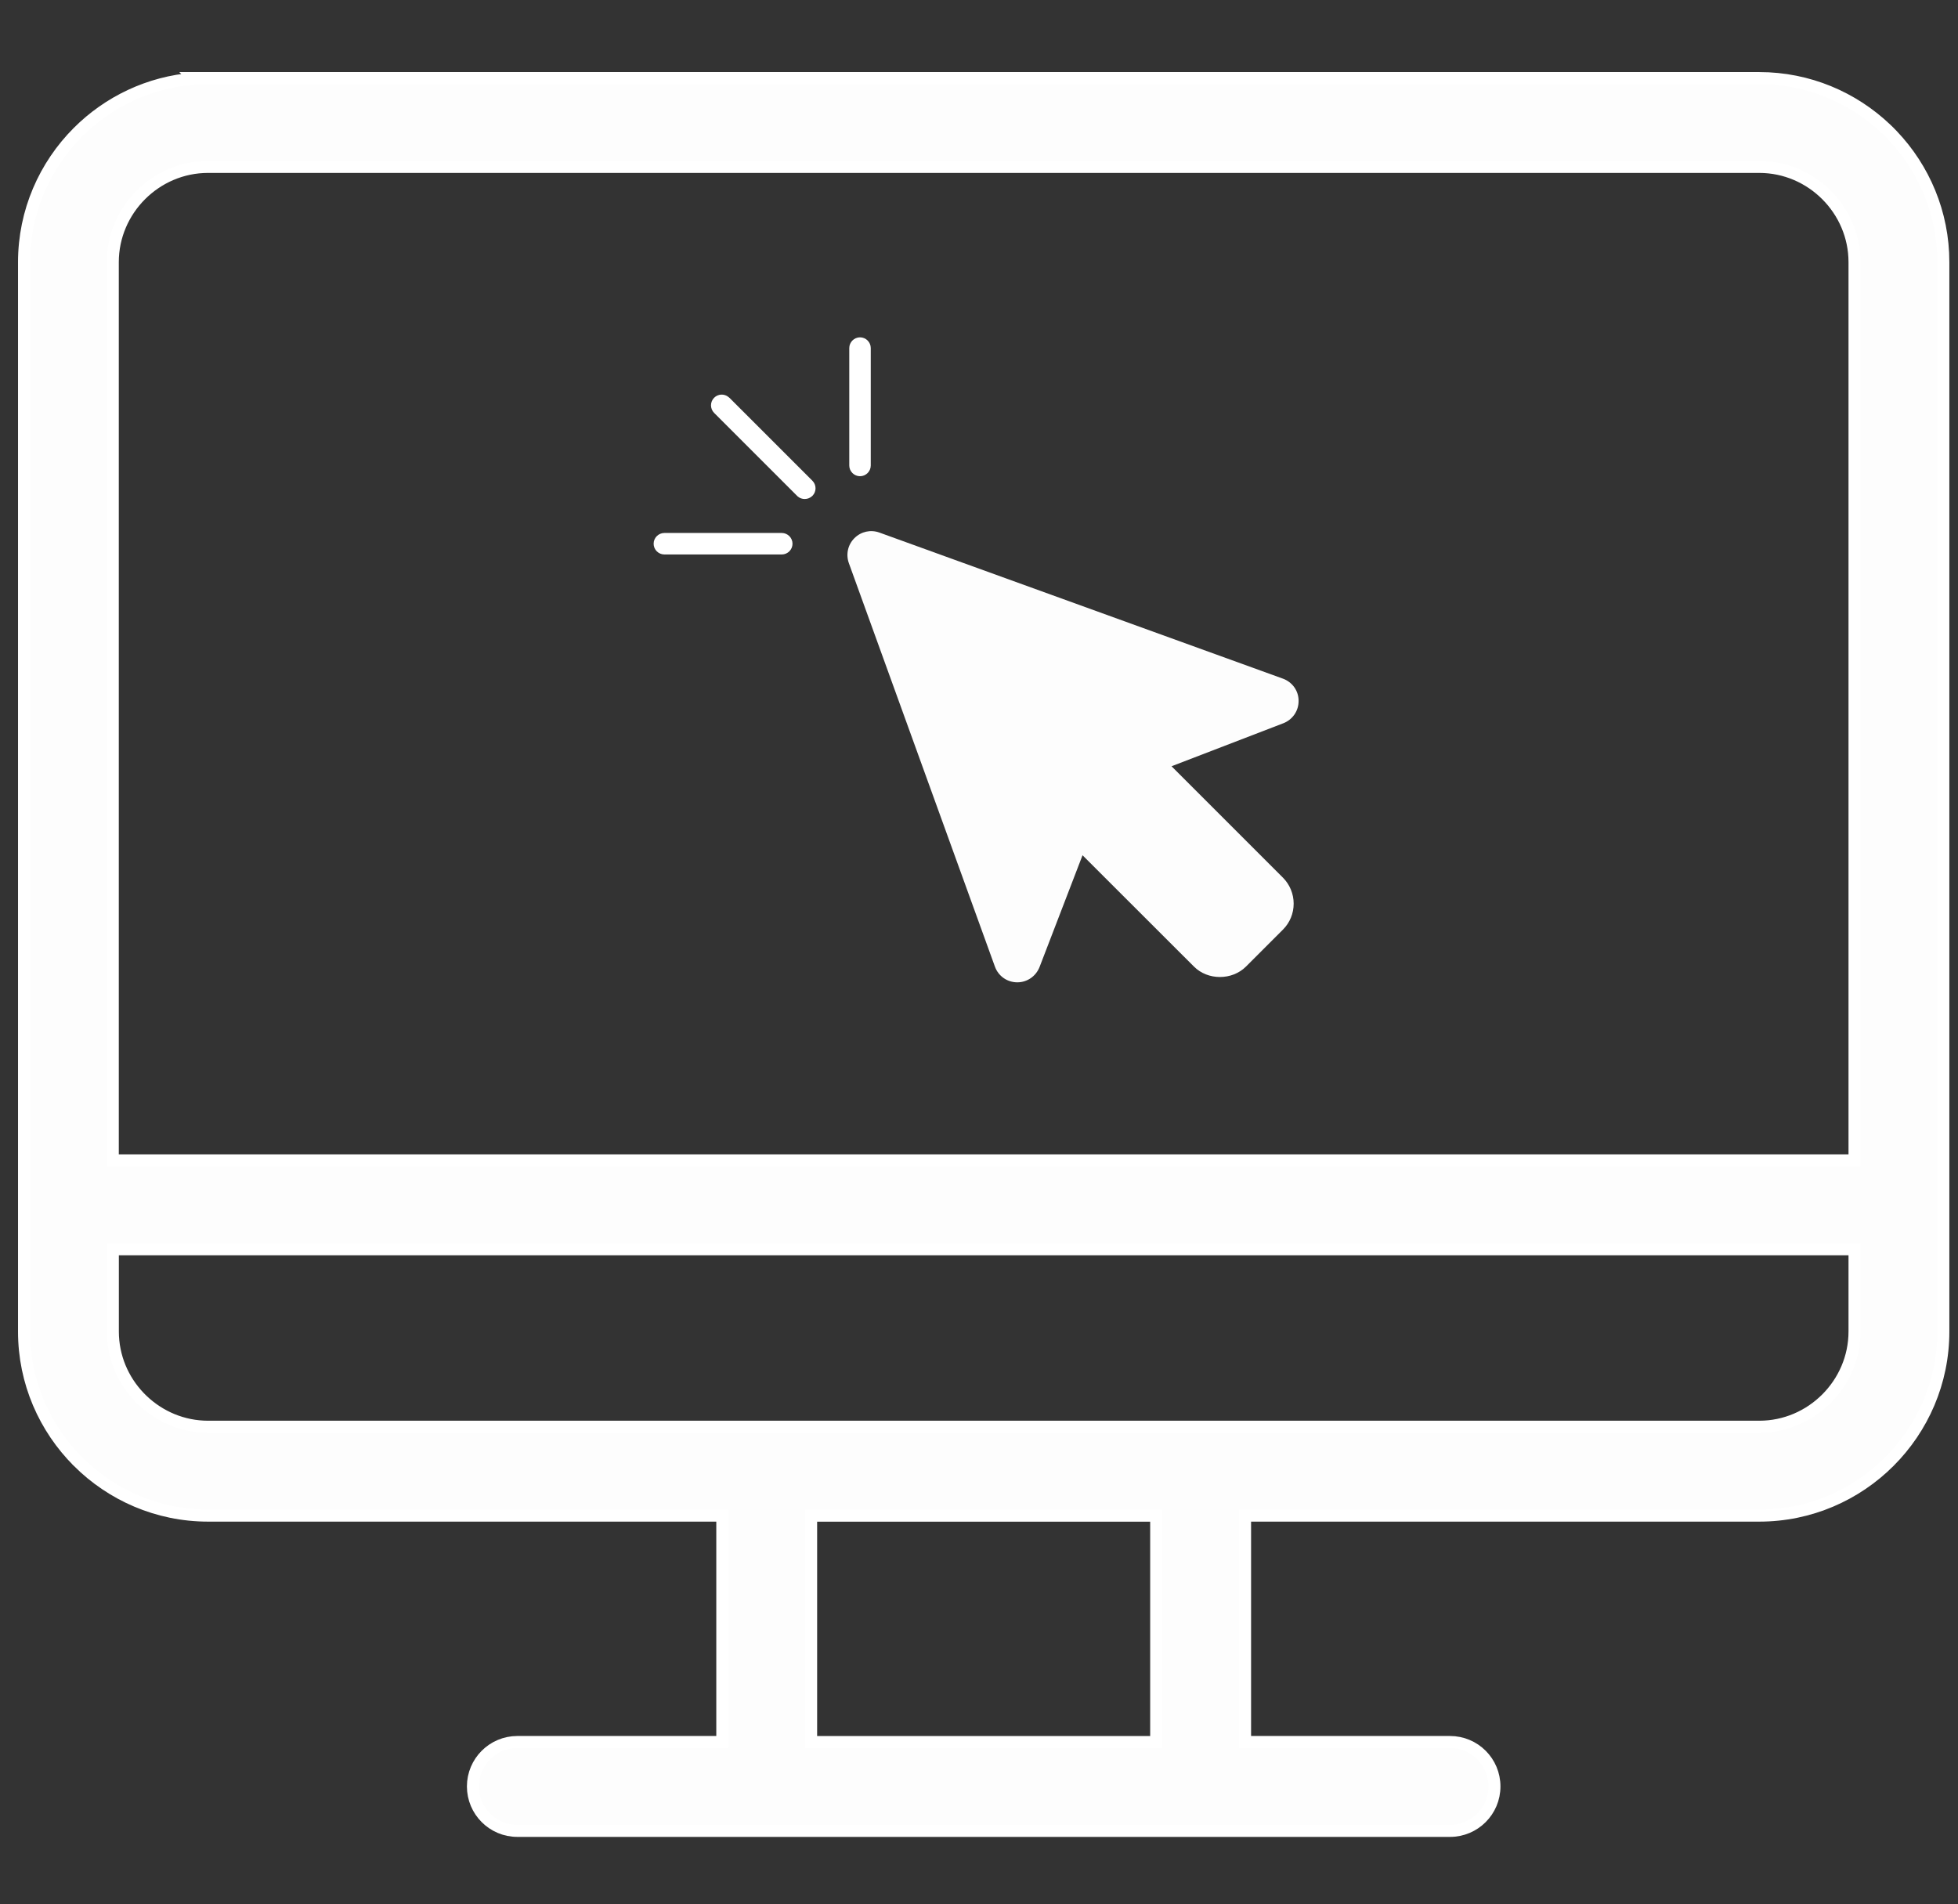 <svg xmlns="http://www.w3.org/2000/svg" fill="none" viewBox="0 0 326 317" height="317" width="326">
<rect x="0" y="0" width="326" height="317" fill="#333333" stroke="none"/>
<path stroke-width="2" stroke="white" fill="#FDFDFD" d="M292.91 13C301.084 13 308.529 16.233 314.039 21.479L314.566 21.992L314.567 21.993L315.081 22.52C320.328 28.022 323.56 35.477 323.56 43.65V221.7C323.56 230.137 320.116 237.798 314.567 243.347C309.019 248.896 301.347 252.34 292.91 252.34H207.3V290.03H241.42C245.512 290.03 248.82 293.338 248.82 297.43C248.82 301.523 245.501 304.83 241.42 304.83H86.14C82.046 304.83 78.74 301.511 78.74 297.43C78.74 293.337 82.059 290.03 86.14 290.03H120.26V252.34H34.65C26.213 252.34 18.551 248.896 12.993 243.348V243.347C7.445 237.798 4 230.138 4 221.7V43.66C4 35.223 7.444 27.552 12.993 22.003C18.027 16.969 24.808 13.668 32.323 13.099L32.226 13H292.91ZM135.05 290.04H192.5V252.35H135.05V290.04ZM18.79 221.69C18.79 225.905 20.465 229.752 23.189 232.6L23.456 232.872L23.457 232.873L23.73 233.14C26.588 235.865 30.436 237.54 34.65 237.54H292.91C297.261 237.54 301.22 235.756 304.103 232.873C306.985 229.99 308.769 226.031 308.77 221.69V208H18.79V221.69ZM34.64 27.79C30.289 27.79 26.33 29.575 23.447 32.457C20.565 35.34 18.78 39.3 18.78 43.65V193.2H308.77V43.65C308.77 39.3 306.985 35.34 304.103 32.457C301.22 29.575 297.261 27.79 292.91 27.79H34.64Z"></path>
<path fill="#FDFDFD" d="M195.057 127.576L213.671 120.417C215.228 119.808 216.23 118.34 216.212 116.676C216.212 115.012 215.174 113.562 213.599 112.989L146.411 88.666C144.962 88.147 143.369 88.487 142.259 89.597C141.167 90.689 140.809 92.282 141.328 93.749L165.651 160.937C166.224 162.512 167.673 163.532 169.338 163.55H169.374C171.02 163.55 172.47 162.548 173.079 161.009L180.238 142.395L198.78 160.919C201.089 163.246 205.134 163.246 207.461 160.919L213.6 154.78C214.763 153.617 215.389 152.078 215.389 150.449C215.389 148.821 214.745 147.263 213.6 146.118L195.057 127.576Z"></path>
<path stroke-width="2" stroke="white" fill="#FDFDFD" d="M119.609 66.929C119.898 66.641 120.35 66.623 120.659 66.875L120.719 66.929L121.012 67.222H121.029L134.554 80.745C134.858 81.049 134.86 81.536 134.562 81.844C134.386 82.008 134.187 82.081 133.989 82.081C133.794 82.081 133.627 82.026 133.485 81.909L133.426 81.855L119.609 68.038C119.302 67.731 119.302 67.236 119.609 66.929Z"></path>
<path stroke-width="2" stroke="white" fill="#FDFDFD" d="M110.617 89.736H130.161C130.593 89.737 130.95 90.094 130.95 90.526C130.95 90.958 130.592 91.315 130.161 91.315H110.617C110.185 91.315 109.827 90.958 109.827 90.526C109.827 90.094 110.185 89.736 110.617 89.736Z"></path>
<path stroke-width="2" stroke="white" fill="#FDFDFD" d="M143.19 57.164C143.622 57.164 143.979 57.522 143.979 57.954V77.498C143.979 77.93 143.622 78.287 143.19 78.287C142.758 78.287 142.4 77.93 142.4 77.498V57.954C142.4 57.522 142.758 57.164 143.19 57.164Z"></path>
</svg>
